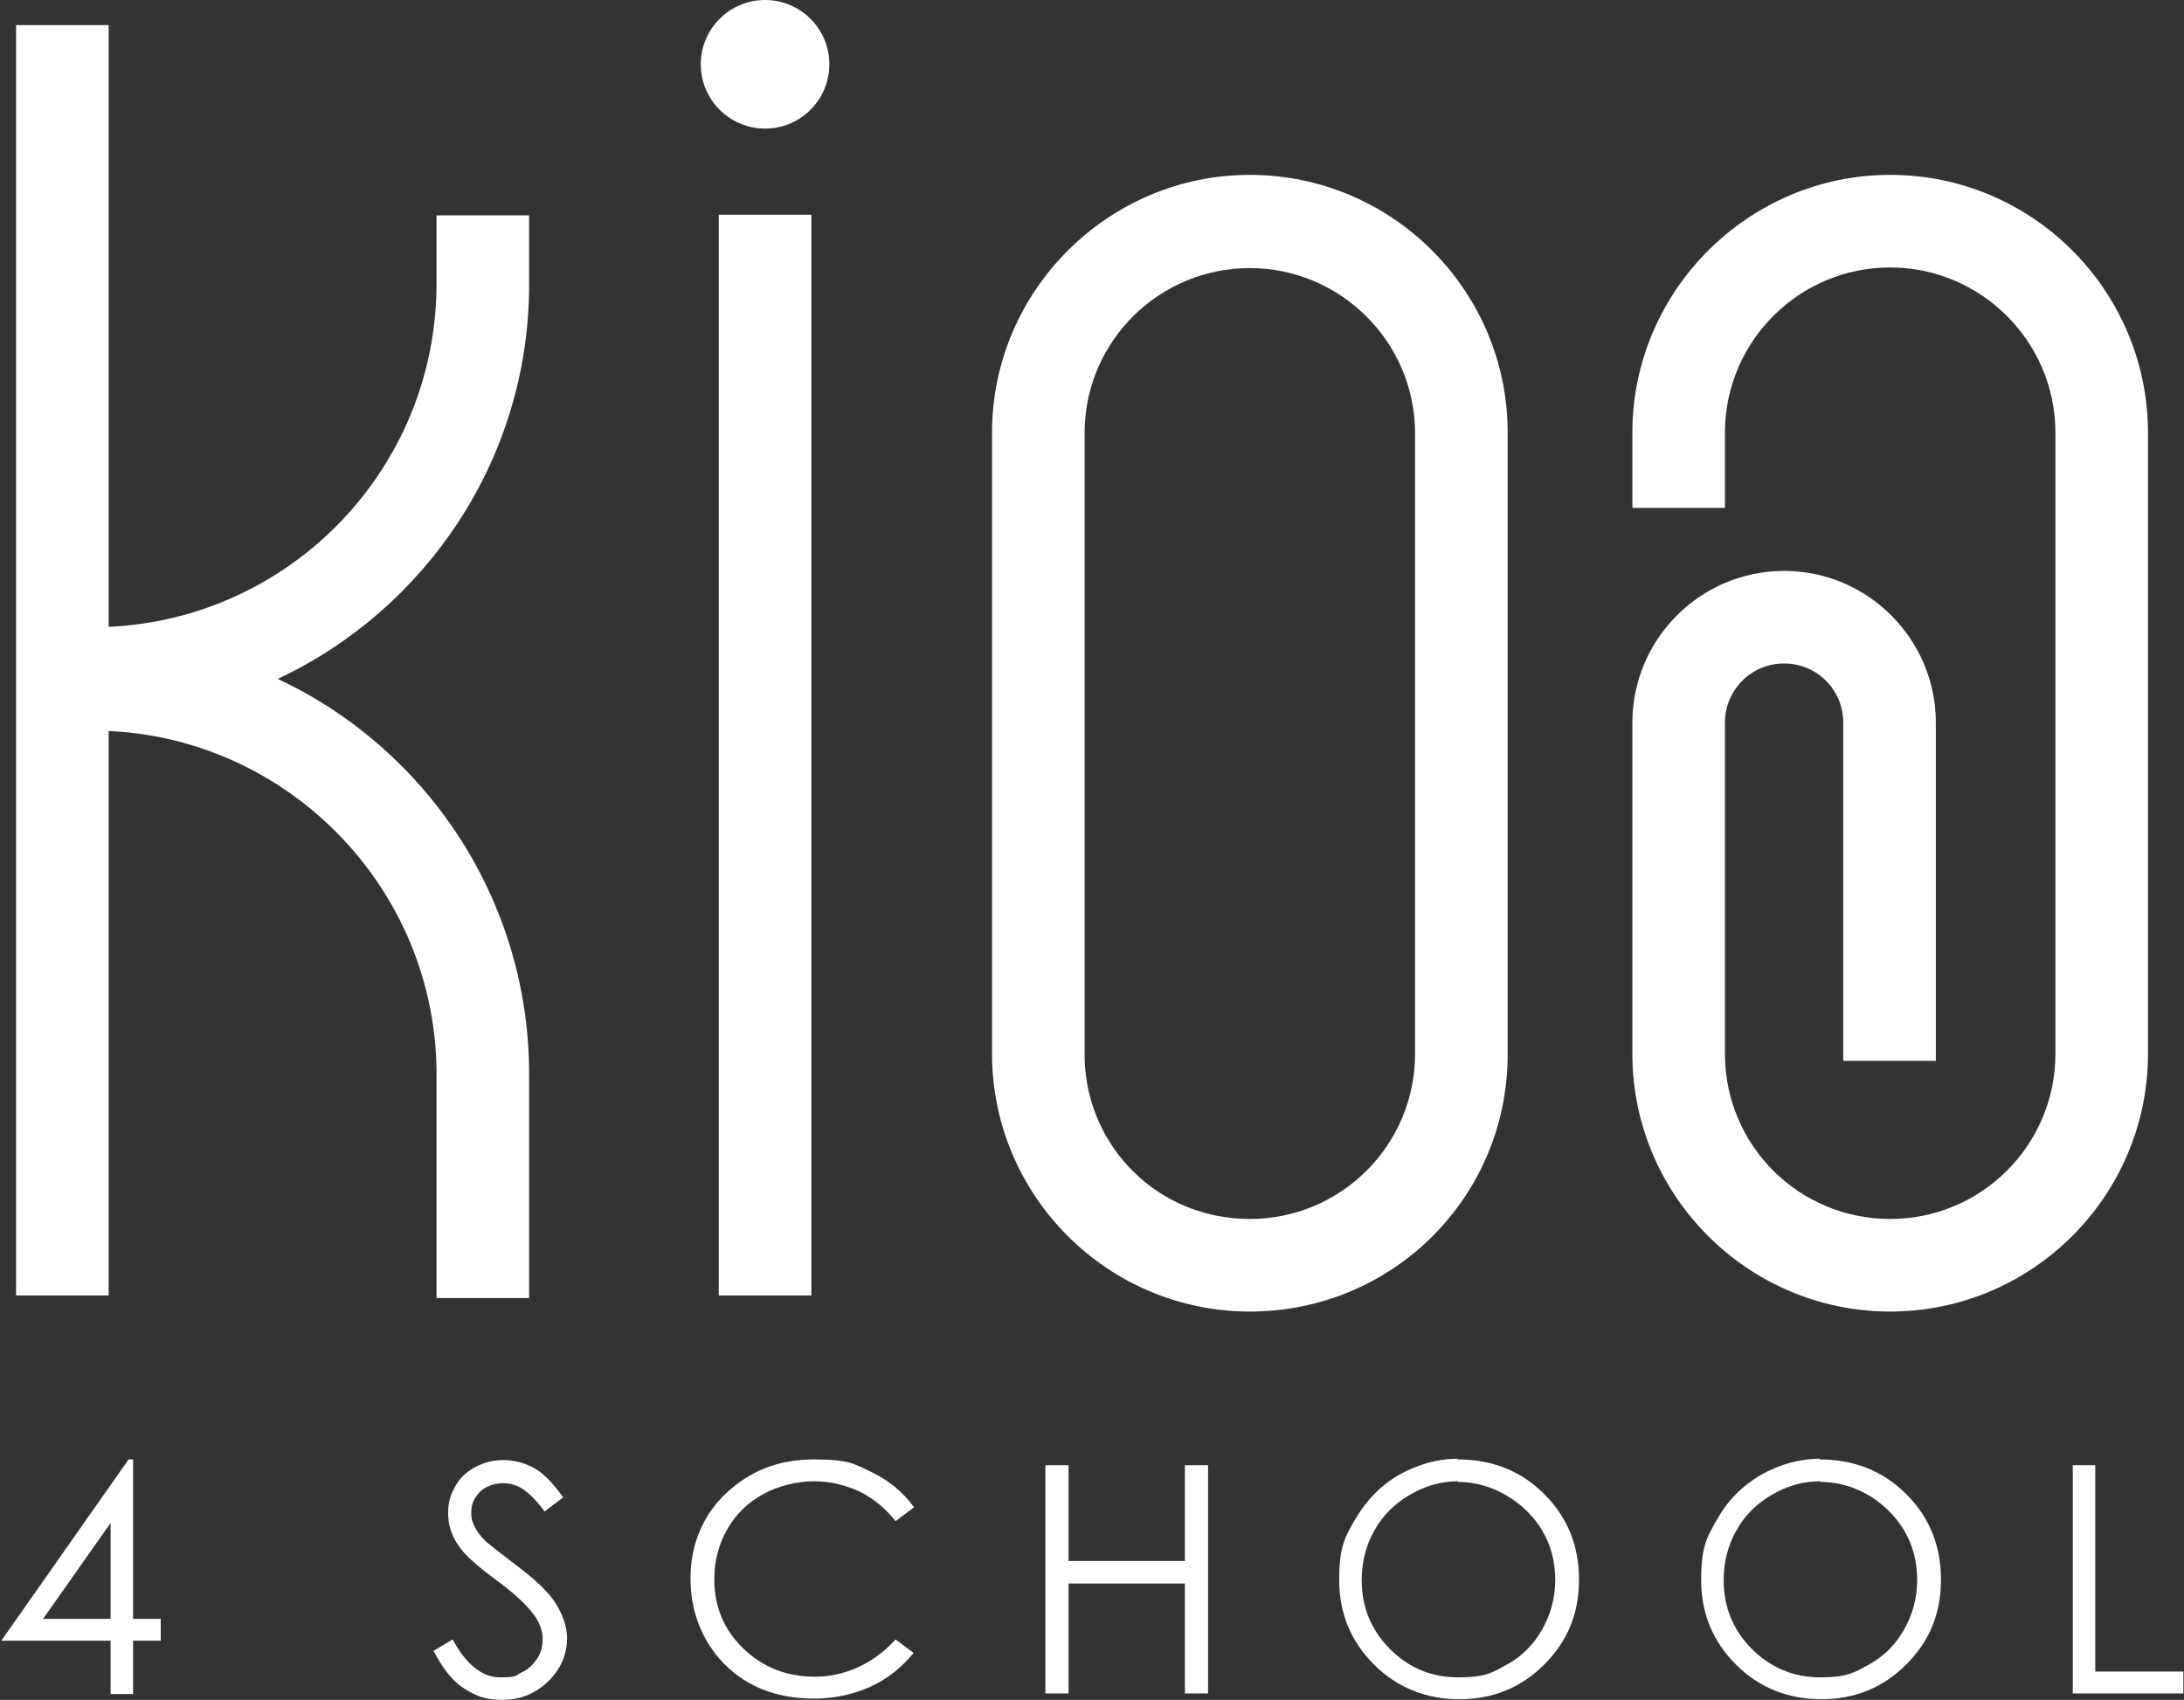 <?xml version="1.0" encoding="UTF-8"?>
<svg id="Livello_1" xmlns="http://www.w3.org/2000/svg" version="1.1" viewBox="0 0 339.7 264.4">
  <rect x="0" y="0" width="339.7" height="264.4" fill="#333333" stroke="none"/>
  <!-- Generator: Adobe Illustrator 29.6.1, SVG Export Plug-In . SVG Version: 2.1.1 Build 9)  -->
  <defs>
    <style>
      .st0 {
        fill: #fff;
      }
    </style>
  </defs>
  <g>
    <path class="st0" d="M20,227h.7v24.8h4.3v3.4h-4.3v8.3h-3.5v-8.3H.2l19.8-28.2h0ZM17.2,251.8v-14.9l-10.5,14.9h10.5Z"/>
    <path class="st0" d="M67.4,256.8l3-1.8c2.1,3.9,4.6,5.9,7.4,5.9s2.3-.3,3.4-.8,1.8-1.3,2.4-2.2c.6-.9.8-1.9.8-3s-.4-2.4-1.2-3.5c-1.1-1.6-3.1-3.5-6.1-5.7-3-2.2-4.8-3.9-5.5-4.9-1.3-1.7-1.9-3.5-1.9-5.4s.4-2.9,1.1-4.2c.7-1.3,1.8-2.3,3.1-3,1.3-.7,2.8-1.1,4.4-1.1s3.2.4,4.7,1.2,3,2.4,4.6,4.6l-2.9,2.2c-1.3-1.8-2.5-2.9-3.4-3.5-.9-.6-2-.9-3.1-.9s-2.6.4-3.5,1.3-1.4,1.9-1.4,3.2.2,1.5.5,2.2.9,1.5,1.8,2.4c.5.4,2,1.6,4.6,3.6,3.1,2.3,5.2,4.3,6.3,6.1,1.1,1.8,1.7,3.6,1.7,5.3,0,2.6-1,4.8-2.9,6.7-2,1.9-4.3,2.9-7.1,2.9s-4.1-.6-5.9-1.7-3.4-3.1-4.8-5.8h0Z"/>
    <path class="st0" d="M142.1,234.5l-2.8,2.1c-1.6-2-3.4-3.5-5.6-4.6-2.2-1-4.5-1.6-7.1-1.6s-5.5.7-7.9,2-4.3,3.2-5.6,5.5-2,4.9-2,7.7c0,4.3,1.5,7.9,4.5,10.8,3,2.9,6.7,4.4,11.2,4.4s9.1-2,12.5-5.8l2.8,2.1c-1.8,2.2-4,4-6.6,5.2-2.6,1.2-5.6,1.9-8.9,1.9-6.2,0-11.1-2.1-14.7-6.2-3-3.5-4.5-7.7-4.5-12.6s1.8-9.6,5.5-13.1,8.2-5.3,13.7-5.3,6.3.7,9,2,4.9,3.1,6.6,5.5h0Z"/>
    <path class="st0" d="M162.6,227.9h3.6v14.9h18.1v-14.9h3.6v35.5h-3.6v-17.1h-18.1v17.1h-3.6v-35.5h0Z"/>
    <path class="st0" d="M226.7,227c5.4,0,9.9,1.8,13.5,5.4,3.6,3.6,5.4,8,5.4,13.3s-1.8,9.6-5.4,13.2c-3.6,3.6-8,5.4-13.2,5.4s-9.7-1.8-13.3-5.4c-3.6-3.6-5.4-8-5.4-13.1s.8-6.6,2.5-9.5,3.9-5.2,6.8-6.9c2.9-1.6,5.9-2.5,9.2-2.5h0ZM226.8,230.4c-2.6,0-5.1.7-7.5,2.1-2.4,1.4-4.2,3.2-5.5,5.5-1.3,2.3-2,4.9-2,7.8,0,4.2,1.5,7.8,4.4,10.7,2.9,2.9,6.4,4.4,10.6,4.4s5.3-.7,7.6-2c2.4-1.3,4.2-3.2,5.5-5.5,1.3-2.3,2-4.9,2-7.7s-.7-5.4-2-7.6-3.2-4.1-5.6-5.5-4.9-2.1-7.6-2.1h0Z"/>
    <path class="st0" d="M283,227c5.4,0,9.9,1.8,13.5,5.4,3.6,3.6,5.4,8,5.4,13.3s-1.8,9.6-5.4,13.2c-3.6,3.6-8,5.4-13.2,5.4s-9.7-1.8-13.3-5.4c-3.6-3.6-5.4-8-5.4-13.1s.8-6.6,2.5-9.5c1.6-2.9,3.9-5.2,6.8-6.9,2.9-1.6,5.9-2.5,9.2-2.5h0ZM283.1,230.4c-2.6,0-5.1.7-7.5,2.1-2.4,1.4-4.2,3.2-5.5,5.5-1.3,2.3-2,4.9-2,7.8,0,4.2,1.5,7.8,4.4,10.7,2.9,2.9,6.5,4.4,10.6,4.4s5.3-.7,7.6-2c2.4-1.3,4.2-3.2,5.5-5.5s2-4.9,2-7.7-.7-5.4-2-7.6-3.2-4.1-5.5-5.5c-2.4-1.4-4.9-2.1-7.6-2.1h0Z"/>
    <path class="st0" d="M322.4,227.9h3.5v32.1h13.7v3.4h-17.2v-35.5h0Z"/>
  </g>
  <rect class="st0" x="111.8" y="33.4" width="14.4" height="168.1"/>
  <path class="st0" d="M334.1,67c-.2-22-18.1-39.8-40.1-39.8s-40.1,18-40.1,40.1h0v11.7h14.4v-11.9h0c.1-14.1,11.6-25.5,25.7-25.5s25.7,11.5,25.7,25.7h0v96.6h0c0,14.2-11.5,25.7-25.7,25.7s-25.6-11.4-25.7-25.5h0v-51.7h0c0-5.1,4.1-9.2,9.2-9.2s9.2,4.1,9.2,9.2h0v52.6h14.4v-52.6h0c0-13-10.6-23.6-23.6-23.6s-23.6,10.6-23.6,23.6h0v51.5h0c0,22.1,18,40.1,40.1,40.1s40.1-18,40.1-40.1h0v-96.9h0Z"/>
  <path class="st0" d="M82.3,44.5h0v-2h0v-9h-14.4v9h0v1.6h0c0,28.7-22.6,52.1-51,53.4V3.9H2.5v197.6h14.4v-87.8c28.3,1.3,51,24.8,51,53.4h0v34.8h14.4v-34.8h0c0-27.2-16-50.7-39.1-61.5,23-10.8,39-34.1,39.1-61.1h0Z"/>
  <path class="st0" d="M234.5,66.9c-.2-21.9-18.1-39.7-40.1-39.7s-40.1,18-40.1,40.1h0v96.6h0c0,22.1,18,40.1,40.1,40.1s39.8-17.6,40.1-39.4h0v-97.7h0ZM220.1,163.9c0,14.2-11.5,25.7-25.7,25.7s-25.3-11.1-25.7-24.9v-97.7h0c.2-14,11.6-25.3,25.7-25.3s25.7,11.5,25.7,25.7v96.6h0Z"/>
  <circle class="st0" cx="119" cy="10" r="10"/>
</svg>